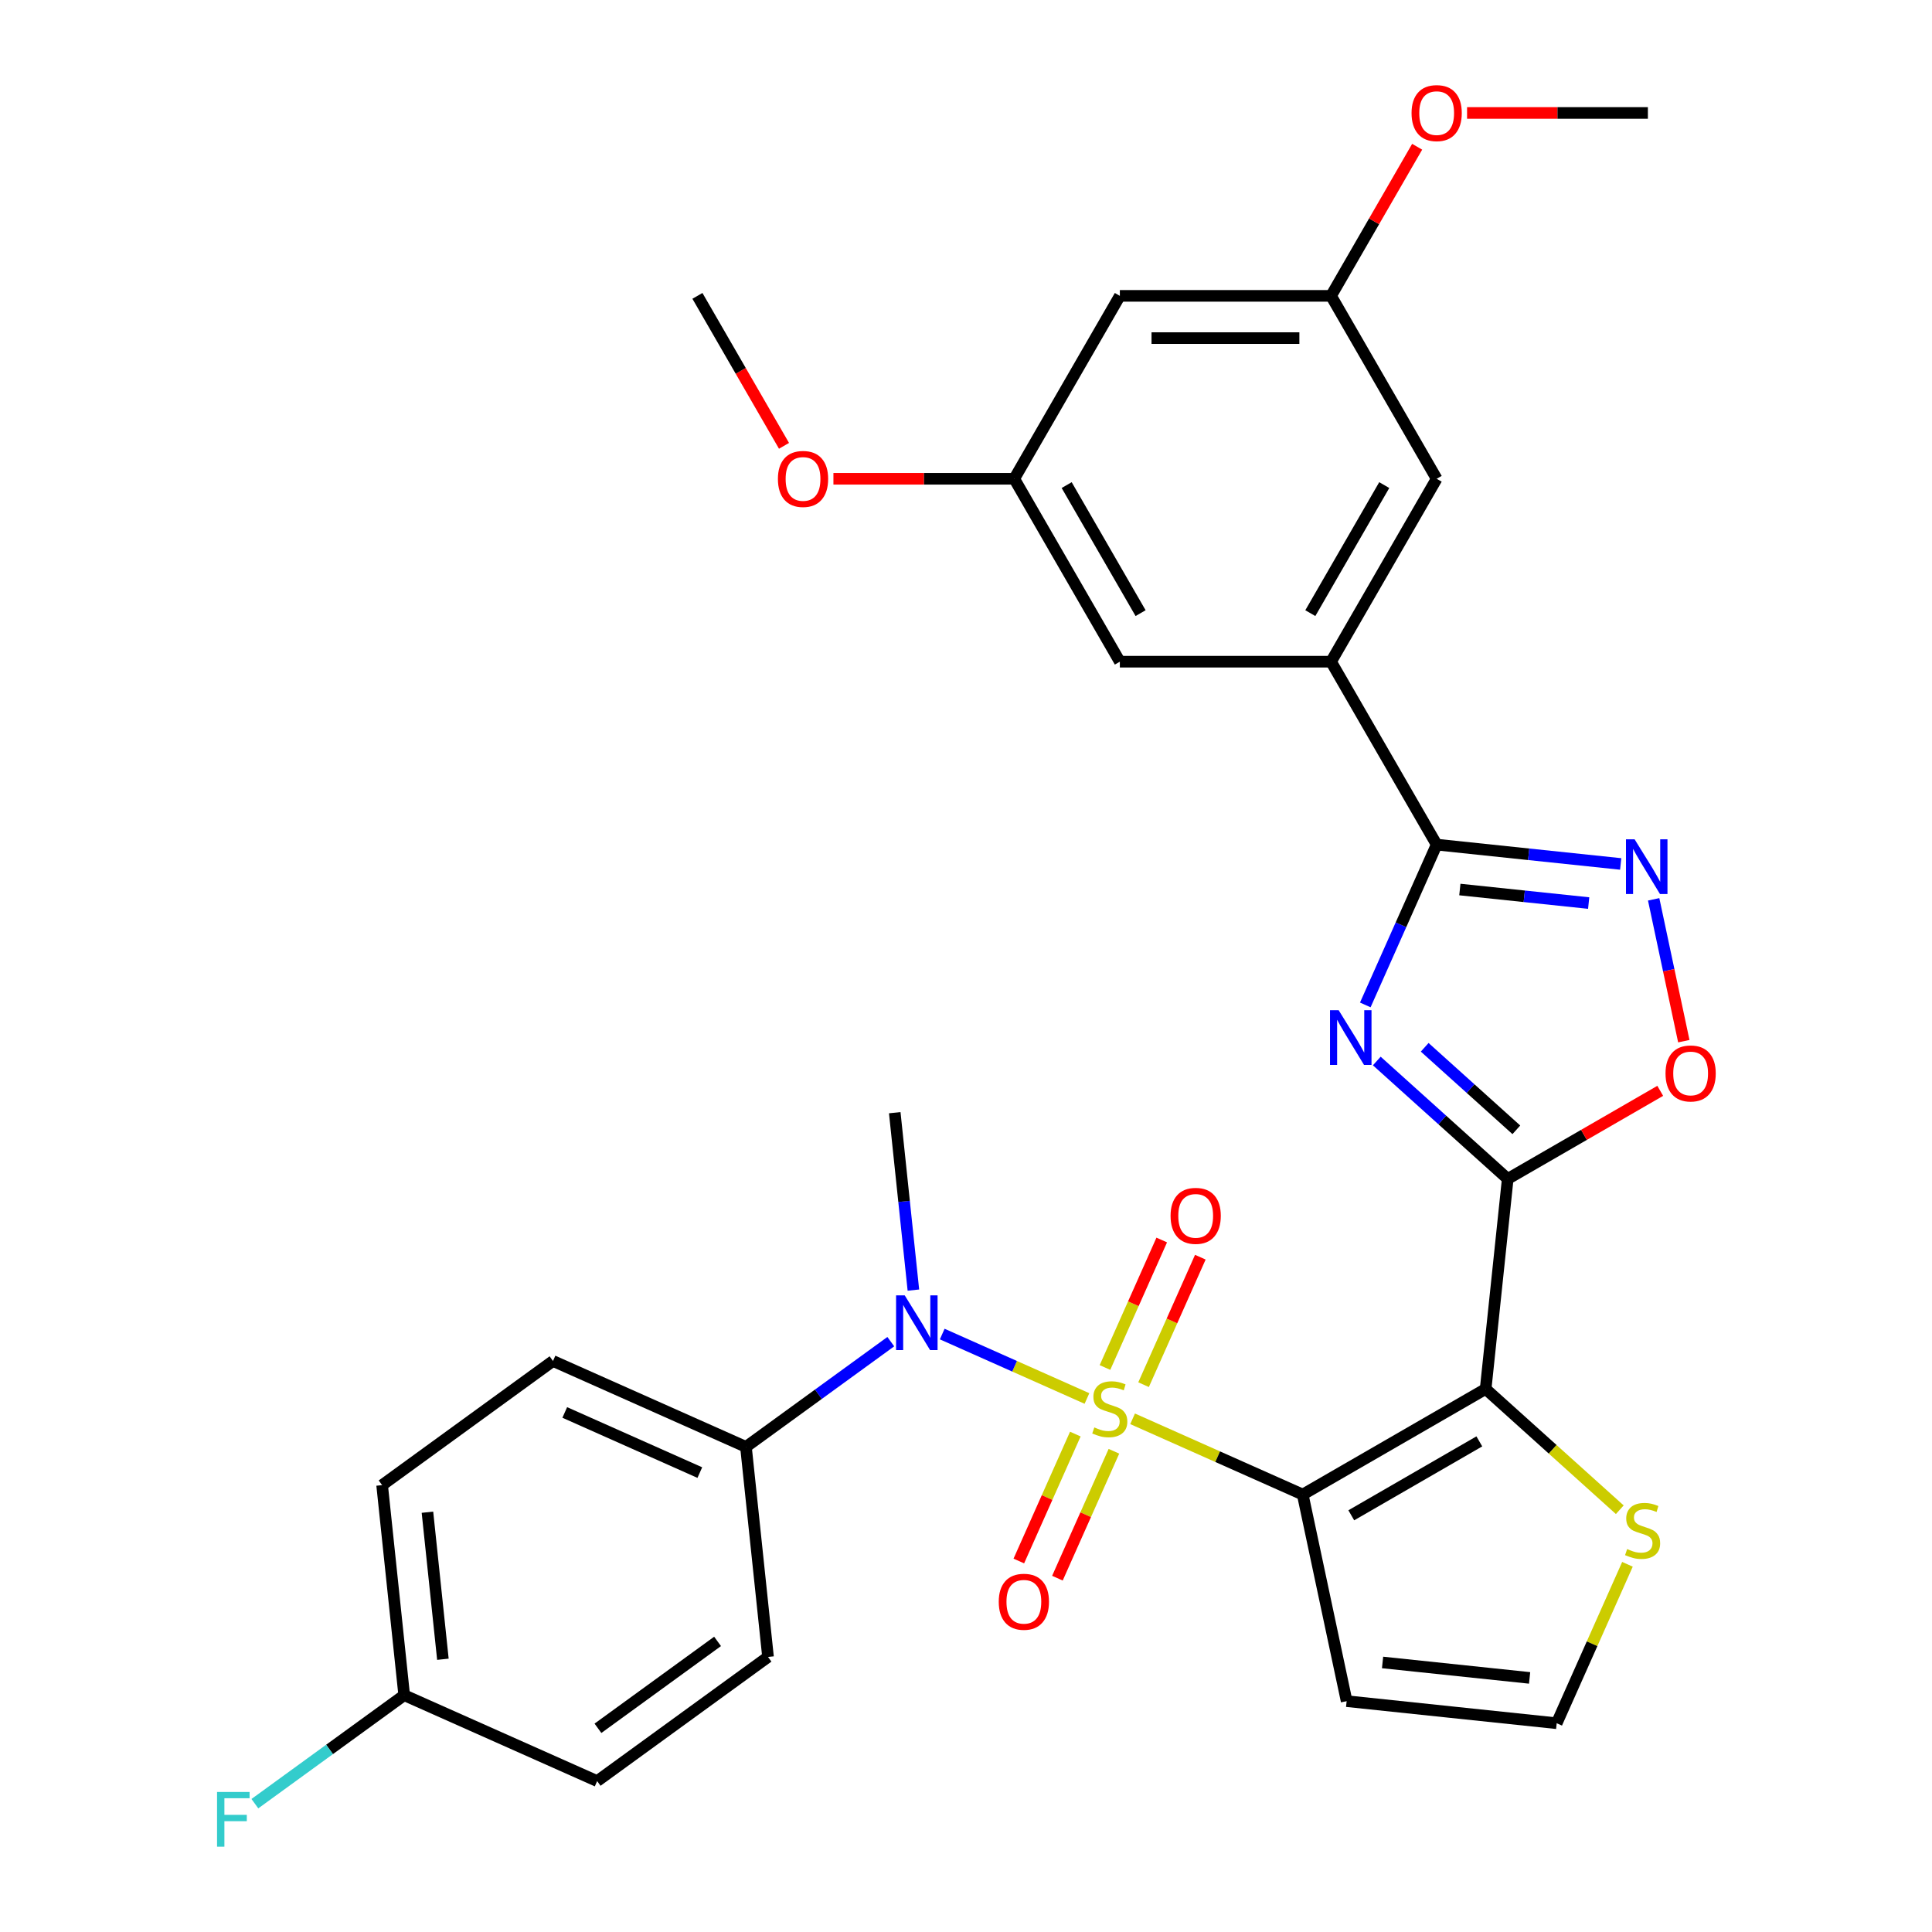 <?xml version='1.0' encoding='iso-8859-1'?>
<svg version='1.1' baseProfile='full'
              xmlns='http://www.w3.org/2000/svg'
                      xmlns:rdkit='http://www.rdkit.org/xml'
                      xmlns:xlink='http://www.w3.org/1999/xlink'
                  xml:space='preserve'
width='1000px' height='1000px' viewBox='0 0 1000 1000'>
<!-- END OF HEADER -->
<rect style='opacity:1.0;fill:#FFFFFF;stroke:none' width='1000' height='1000' x='0' y='0'> </rect>
<path class='bond-0' d='M 586.231,734.373 L 630.261,753.977' style='fill:none;fill-rule:evenodd;stroke:#CCCC00;stroke-width:6px;stroke-linecap:butt;stroke-linejoin:miter;stroke-opacity:1' />
<path class='bond-0' d='M 630.261,753.977 L 674.29,773.58' style='fill:none;fill-rule:evenodd;stroke:#000000;stroke-width:6px;stroke-linecap:butt;stroke-linejoin:miter;stroke-opacity:1' />
<path class='bond-6' d='M 562.605,723.854 L 525.151,707.179' style='fill:none;fill-rule:evenodd;stroke:#CCCC00;stroke-width:6px;stroke-linecap:butt;stroke-linejoin:miter;stroke-opacity:1' />
<path class='bond-6' d='M 525.151,707.179 L 487.696,690.503' style='fill:none;fill-rule:evenodd;stroke:#0000FF;stroke-width:6px;stroke-linecap:butt;stroke-linejoin:miter;stroke-opacity:1' />
<path class='bond-11' d='M 556.589,742.28 L 541.966,775.124' style='fill:none;fill-rule:evenodd;stroke:#CCCC00;stroke-width:6px;stroke-linecap:butt;stroke-linejoin:miter;stroke-opacity:1' />
<path class='bond-11' d='M 541.966,775.124 L 527.343,807.968' style='fill:none;fill-rule:evenodd;stroke:#FF0000;stroke-width:6px;stroke-linecap:butt;stroke-linejoin:miter;stroke-opacity:1' />
<path class='bond-11' d='M 576.564,751.174 L 561.941,784.017' style='fill:none;fill-rule:evenodd;stroke:#CCCC00;stroke-width:6px;stroke-linecap:butt;stroke-linejoin:miter;stroke-opacity:1' />
<path class='bond-11' d='M 561.941,784.017 L 547.318,816.861' style='fill:none;fill-rule:evenodd;stroke:#FF0000;stroke-width:6px;stroke-linecap:butt;stroke-linejoin:miter;stroke-opacity:1' />
<path class='bond-12' d='M 591.909,716.707 L 606.599,683.714' style='fill:none;fill-rule:evenodd;stroke:#CCCC00;stroke-width:6px;stroke-linecap:butt;stroke-linejoin:miter;stroke-opacity:1' />
<path class='bond-12' d='M 606.599,683.714 L 621.288,650.72' style='fill:none;fill-rule:evenodd;stroke:#FF0000;stroke-width:6px;stroke-linecap:butt;stroke-linejoin:miter;stroke-opacity:1' />
<path class='bond-12' d='M 571.935,707.814 L 586.624,674.821' style='fill:none;fill-rule:evenodd;stroke:#CCCC00;stroke-width:6px;stroke-linecap:butt;stroke-linejoin:miter;stroke-opacity:1' />
<path class='bond-12' d='M 586.624,674.821 L 601.314,641.827' style='fill:none;fill-rule:evenodd;stroke:#FF0000;stroke-width:6px;stroke-linecap:butt;stroke-linejoin:miter;stroke-opacity:1' />
<path class='bond-1' d='M 674.29,773.58 L 768.967,718.918' style='fill:none;fill-rule:evenodd;stroke:#000000;stroke-width:6px;stroke-linecap:butt;stroke-linejoin:miter;stroke-opacity:1' />
<path class='bond-1' d='M 699.424,784.316 L 765.698,746.053' style='fill:none;fill-rule:evenodd;stroke:#000000;stroke-width:6px;stroke-linecap:butt;stroke-linejoin:miter;stroke-opacity:1' />
<path class='bond-10' d='M 674.29,773.58 L 697.02,880.514' style='fill:none;fill-rule:evenodd;stroke:#000000;stroke-width:6px;stroke-linecap:butt;stroke-linejoin:miter;stroke-opacity:1' />
<path class='bond-2' d='M 768.967,718.918 L 780.394,610.194' style='fill:none;fill-rule:evenodd;stroke:#000000;stroke-width:6px;stroke-linecap:butt;stroke-linejoin:miter;stroke-opacity:1' />
<path class='bond-9' d='M 768.967,718.918 L 803.682,750.176' style='fill:none;fill-rule:evenodd;stroke:#000000;stroke-width:6px;stroke-linecap:butt;stroke-linejoin:miter;stroke-opacity:1' />
<path class='bond-9' d='M 803.682,750.176 L 838.397,781.433' style='fill:none;fill-rule:evenodd;stroke:#CCCC00;stroke-width:6px;stroke-linecap:butt;stroke-linejoin:miter;stroke-opacity:1' />
<path class='bond-3' d='M 780.394,610.194 L 746.509,579.683' style='fill:none;fill-rule:evenodd;stroke:#000000;stroke-width:6px;stroke-linecap:butt;stroke-linejoin:miter;stroke-opacity:1' />
<path class='bond-3' d='M 746.509,579.683 L 712.624,549.173' style='fill:none;fill-rule:evenodd;stroke:#0000FF;stroke-width:6px;stroke-linecap:butt;stroke-linejoin:miter;stroke-opacity:1' />
<path class='bond-3' d='M 784.859,584.792 L 761.14,563.435' style='fill:none;fill-rule:evenodd;stroke:#000000;stroke-width:6px;stroke-linecap:butt;stroke-linejoin:miter;stroke-opacity:1' />
<path class='bond-3' d='M 761.14,563.435 L 737.42,542.078' style='fill:none;fill-rule:evenodd;stroke:#0000FF;stroke-width:6px;stroke-linecap:butt;stroke-linejoin:miter;stroke-opacity:1' />
<path class='bond-7' d='M 780.394,610.194 L 819.866,587.404' style='fill:none;fill-rule:evenodd;stroke:#000000;stroke-width:6px;stroke-linecap:butt;stroke-linejoin:miter;stroke-opacity:1' />
<path class='bond-7' d='M 819.866,587.404 L 859.338,564.615' style='fill:none;fill-rule:evenodd;stroke:#FF0000;stroke-width:6px;stroke-linecap:butt;stroke-linejoin:miter;stroke-opacity:1' />
<path class='bond-4' d='M 706.673,520.149 L 725.145,478.659' style='fill:none;fill-rule:evenodd;stroke:#0000FF;stroke-width:6px;stroke-linecap:butt;stroke-linejoin:miter;stroke-opacity:1' />
<path class='bond-4' d='M 725.145,478.659 L 743.617,437.17' style='fill:none;fill-rule:evenodd;stroke:#000000;stroke-width:6px;stroke-linecap:butt;stroke-linejoin:miter;stroke-opacity:1' />
<path class='bond-8' d='M 743.617,437.17 L 688.955,342.493' style='fill:none;fill-rule:evenodd;stroke:#000000;stroke-width:6px;stroke-linecap:butt;stroke-linejoin:miter;stroke-opacity:1' />
<path class='bond-33' d='M 743.617,437.17 L 791.243,442.176' style='fill:none;fill-rule:evenodd;stroke:#000000;stroke-width:6px;stroke-linecap:butt;stroke-linejoin:miter;stroke-opacity:1' />
<path class='bond-33' d='M 791.243,442.176 L 838.869,447.181' style='fill:none;fill-rule:evenodd;stroke:#0000FF;stroke-width:6px;stroke-linecap:butt;stroke-linejoin:miter;stroke-opacity:1' />
<path class='bond-33' d='M 755.619,460.417 L 788.957,463.921' style='fill:none;fill-rule:evenodd;stroke:#000000;stroke-width:6px;stroke-linecap:butt;stroke-linejoin:miter;stroke-opacity:1' />
<path class='bond-33' d='M 788.957,463.921 L 822.295,467.424' style='fill:none;fill-rule:evenodd;stroke:#0000FF;stroke-width:6px;stroke-linecap:butt;stroke-linejoin:miter;stroke-opacity:1' />
<path class='bond-5' d='M 855.932,465.49 L 863.735,502.2' style='fill:none;fill-rule:evenodd;stroke:#0000FF;stroke-width:6px;stroke-linecap:butt;stroke-linejoin:miter;stroke-opacity:1' />
<path class='bond-5' d='M 863.735,502.2 L 871.538,538.91' style='fill:none;fill-rule:evenodd;stroke:#FF0000;stroke-width:6px;stroke-linecap:butt;stroke-linejoin:miter;stroke-opacity:1' />
<path class='bond-14' d='M 461.073,694.437 L 423.588,721.672' style='fill:none;fill-rule:evenodd;stroke:#0000FF;stroke-width:6px;stroke-linecap:butt;stroke-linejoin:miter;stroke-opacity:1' />
<path class='bond-14' d='M 423.588,721.672 L 386.102,748.907' style='fill:none;fill-rule:evenodd;stroke:#000000;stroke-width:6px;stroke-linecap:butt;stroke-linejoin:miter;stroke-opacity:1' />
<path class='bond-26' d='M 472.771,667.755 L 467.945,621.839' style='fill:none;fill-rule:evenodd;stroke:#0000FF;stroke-width:6px;stroke-linecap:butt;stroke-linejoin:miter;stroke-opacity:1' />
<path class='bond-26' d='M 467.945,621.839 L 463.119,575.924' style='fill:none;fill-rule:evenodd;stroke:#000000;stroke-width:6px;stroke-linecap:butt;stroke-linejoin:miter;stroke-opacity:1' />
<path class='bond-15' d='M 688.955,342.493 L 743.617,247.816' style='fill:none;fill-rule:evenodd;stroke:#000000;stroke-width:6px;stroke-linecap:butt;stroke-linejoin:miter;stroke-opacity:1' />
<path class='bond-15' d='M 678.219,317.359 L 716.483,251.085' style='fill:none;fill-rule:evenodd;stroke:#000000;stroke-width:6px;stroke-linecap:butt;stroke-linejoin:miter;stroke-opacity:1' />
<path class='bond-16' d='M 688.955,342.493 L 579.632,342.493' style='fill:none;fill-rule:evenodd;stroke:#000000;stroke-width:6px;stroke-linecap:butt;stroke-linejoin:miter;stroke-opacity:1' />
<path class='bond-31' d='M 842.368,809.683 L 824.056,850.812' style='fill:none;fill-rule:evenodd;stroke:#CCCC00;stroke-width:6px;stroke-linecap:butt;stroke-linejoin:miter;stroke-opacity:1' />
<path class='bond-31' d='M 824.056,850.812 L 805.744,891.942' style='fill:none;fill-rule:evenodd;stroke:#000000;stroke-width:6px;stroke-linecap:butt;stroke-linejoin:miter;stroke-opacity:1' />
<path class='bond-13' d='M 697.02,880.514 L 805.744,891.942' style='fill:none;fill-rule:evenodd;stroke:#000000;stroke-width:6px;stroke-linecap:butt;stroke-linejoin:miter;stroke-opacity:1' />
<path class='bond-13' d='M 715.614,860.483 L 791.721,868.483' style='fill:none;fill-rule:evenodd;stroke:#000000;stroke-width:6px;stroke-linecap:butt;stroke-linejoin:miter;stroke-opacity:1' />
<path class='bond-20' d='M 386.102,748.907 L 286.23,704.441' style='fill:none;fill-rule:evenodd;stroke:#000000;stroke-width:6px;stroke-linecap:butt;stroke-linejoin:miter;stroke-opacity:1' />
<path class='bond-20' d='M 362.228,762.211 L 292.318,731.085' style='fill:none;fill-rule:evenodd;stroke:#000000;stroke-width:6px;stroke-linecap:butt;stroke-linejoin:miter;stroke-opacity:1' />
<path class='bond-21' d='M 386.102,748.907 L 397.529,857.631' style='fill:none;fill-rule:evenodd;stroke:#000000;stroke-width:6px;stroke-linecap:butt;stroke-linejoin:miter;stroke-opacity:1' />
<path class='bond-19' d='M 743.617,247.816 L 688.955,153.139' style='fill:none;fill-rule:evenodd;stroke:#000000;stroke-width:6px;stroke-linecap:butt;stroke-linejoin:miter;stroke-opacity:1' />
<path class='bond-18' d='M 579.632,342.493 L 524.97,247.816' style='fill:none;fill-rule:evenodd;stroke:#000000;stroke-width:6px;stroke-linecap:butt;stroke-linejoin:miter;stroke-opacity:1' />
<path class='bond-18' d='M 590.368,317.359 L 552.105,251.085' style='fill:none;fill-rule:evenodd;stroke:#000000;stroke-width:6px;stroke-linecap:butt;stroke-linejoin:miter;stroke-opacity:1' />
<path class='bond-17' d='M 579.632,153.139 L 524.97,247.816' style='fill:none;fill-rule:evenodd;stroke:#000000;stroke-width:6px;stroke-linecap:butt;stroke-linejoin:miter;stroke-opacity:1' />
<path class='bond-34' d='M 579.632,153.139 L 688.955,153.139' style='fill:none;fill-rule:evenodd;stroke:#000000;stroke-width:6px;stroke-linecap:butt;stroke-linejoin:miter;stroke-opacity:1' />
<path class='bond-34' d='M 596.031,175.004 L 672.557,175.004' style='fill:none;fill-rule:evenodd;stroke:#000000;stroke-width:6px;stroke-linecap:butt;stroke-linejoin:miter;stroke-opacity:1' />
<path class='bond-28' d='M 524.97,247.816 L 478.175,247.816' style='fill:none;fill-rule:evenodd;stroke:#000000;stroke-width:6px;stroke-linecap:butt;stroke-linejoin:miter;stroke-opacity:1' />
<path class='bond-28' d='M 478.175,247.816 L 431.38,247.816' style='fill:none;fill-rule:evenodd;stroke:#FF0000;stroke-width:6px;stroke-linecap:butt;stroke-linejoin:miter;stroke-opacity:1' />
<path class='bond-27' d='M 688.955,153.139 L 711.236,114.547' style='fill:none;fill-rule:evenodd;stroke:#000000;stroke-width:6px;stroke-linecap:butt;stroke-linejoin:miter;stroke-opacity:1' />
<path class='bond-27' d='M 711.236,114.547 L 733.518,75.956' style='fill:none;fill-rule:evenodd;stroke:#FF0000;stroke-width:6px;stroke-linecap:butt;stroke-linejoin:miter;stroke-opacity:1' />
<path class='bond-23' d='M 286.23,704.441 L 197.785,768.7' style='fill:none;fill-rule:evenodd;stroke:#000000;stroke-width:6px;stroke-linecap:butt;stroke-linejoin:miter;stroke-opacity:1' />
<path class='bond-24' d='M 397.529,857.631 L 309.085,921.89' style='fill:none;fill-rule:evenodd;stroke:#000000;stroke-width:6px;stroke-linecap:butt;stroke-linejoin:miter;stroke-opacity:1' />
<path class='bond-24' d='M 371.411,849.581 L 309.5,894.562' style='fill:none;fill-rule:evenodd;stroke:#000000;stroke-width:6px;stroke-linecap:butt;stroke-linejoin:miter;stroke-opacity:1' />
<path class='bond-22' d='M 209.213,877.424 L 309.085,921.89' style='fill:none;fill-rule:evenodd;stroke:#000000;stroke-width:6px;stroke-linecap:butt;stroke-linejoin:miter;stroke-opacity:1' />
<path class='bond-25' d='M 209.213,877.424 L 170.567,905.502' style='fill:none;fill-rule:evenodd;stroke:#000000;stroke-width:6px;stroke-linecap:butt;stroke-linejoin:miter;stroke-opacity:1' />
<path class='bond-25' d='M 170.567,905.502 L 131.921,933.58' style='fill:none;fill-rule:evenodd;stroke:#33CCCC;stroke-width:6px;stroke-linecap:butt;stroke-linejoin:miter;stroke-opacity:1' />
<path class='bond-32' d='M 209.213,877.424 L 197.785,768.7' style='fill:none;fill-rule:evenodd;stroke:#000000;stroke-width:6px;stroke-linecap:butt;stroke-linejoin:miter;stroke-opacity:1' />
<path class='bond-32' d='M 229.244,858.83 L 221.244,782.723' style='fill:none;fill-rule:evenodd;stroke:#000000;stroke-width:6px;stroke-linecap:butt;stroke-linejoin:miter;stroke-opacity:1' />
<path class='bond-29' d='M 759.35,58.462 L 806.145,58.462' style='fill:none;fill-rule:evenodd;stroke:#FF0000;stroke-width:6px;stroke-linecap:butt;stroke-linejoin:miter;stroke-opacity:1' />
<path class='bond-29' d='M 806.145,58.462 L 852.941,58.462' style='fill:none;fill-rule:evenodd;stroke:#000000;stroke-width:6px;stroke-linecap:butt;stroke-linejoin:miter;stroke-opacity:1' />
<path class='bond-30' d='M 405.801,230.763 L 383.393,191.951' style='fill:none;fill-rule:evenodd;stroke:#FF0000;stroke-width:6px;stroke-linecap:butt;stroke-linejoin:miter;stroke-opacity:1' />
<path class='bond-30' d='M 383.393,191.951 L 360.985,153.139' style='fill:none;fill-rule:evenodd;stroke:#000000;stroke-width:6px;stroke-linecap:butt;stroke-linejoin:miter;stroke-opacity:1' />
<path  class='atom-0' d='M 566.418 738.834
Q 566.738 738.954, 568.058 739.514
Q 569.378 740.074, 570.818 740.434
Q 572.298 740.754, 573.738 740.754
Q 576.418 740.754, 577.978 739.474
Q 579.538 738.154, 579.538 735.874
Q 579.538 734.314, 578.738 733.354
Q 577.978 732.394, 576.778 731.874
Q 575.578 731.354, 573.578 730.754
Q 571.058 729.994, 569.538 729.274
Q 568.058 728.554, 566.978 727.034
Q 565.938 725.514, 565.938 722.954
Q 565.938 719.394, 568.338 717.194
Q 570.778 714.994, 575.578 714.994
Q 578.858 714.994, 582.578 716.554
L 581.658 719.634
Q 578.258 718.234, 575.698 718.234
Q 572.938 718.234, 571.418 719.394
Q 569.898 720.514, 569.938 722.474
Q 569.938 723.994, 570.698 724.914
Q 571.498 725.834, 572.618 726.354
Q 573.778 726.874, 575.698 727.474
Q 578.258 728.274, 579.778 729.074
Q 581.298 729.874, 582.378 731.514
Q 583.498 733.114, 583.498 735.874
Q 583.498 739.794, 580.858 741.914
Q 578.258 743.994, 573.898 743.994
Q 571.378 743.994, 569.458 743.434
Q 567.578 742.914, 565.338 741.994
L 566.418 738.834
' fill='#CCCC00'/>
<path  class='atom-4' d='M 692.891 522.882
L 702.171 537.882
Q 703.091 539.362, 704.571 542.042
Q 706.051 544.722, 706.131 544.882
L 706.131 522.882
L 709.891 522.882
L 709.891 551.202
L 706.011 551.202
L 696.051 534.802
Q 694.891 532.882, 693.651 530.682
Q 692.451 528.482, 692.091 527.802
L 692.091 551.202
L 688.411 551.202
L 688.411 522.882
L 692.891 522.882
' fill='#0000FF'/>
<path  class='atom-6' d='M 846.082 434.437
L 855.362 449.437
Q 856.282 450.917, 857.762 453.597
Q 859.242 456.277, 859.322 456.437
L 859.322 434.437
L 863.082 434.437
L 863.082 462.757
L 859.202 462.757
L 849.242 446.357
Q 848.082 444.437, 846.842 442.237
Q 845.642 440.037, 845.282 439.357
L 845.282 462.757
L 841.602 462.757
L 841.602 434.437
L 846.082 434.437
' fill='#0000FF'/>
<path  class='atom-7' d='M 468.286 670.488
L 477.566 685.488
Q 478.486 686.968, 479.966 689.648
Q 481.446 692.328, 481.526 692.488
L 481.526 670.488
L 485.286 670.488
L 485.286 698.808
L 481.406 698.808
L 471.446 682.408
Q 470.286 680.488, 469.046 678.288
Q 467.846 676.088, 467.486 675.408
L 467.486 698.808
L 463.806 698.808
L 463.806 670.488
L 468.286 670.488
' fill='#0000FF'/>
<path  class='atom-8' d='M 862.071 555.612
Q 862.071 548.812, 865.431 545.012
Q 868.791 541.212, 875.071 541.212
Q 881.351 541.212, 884.711 545.012
Q 888.071 548.812, 888.071 555.612
Q 888.071 562.492, 884.671 566.412
Q 881.271 570.292, 875.071 570.292
Q 868.831 570.292, 865.431 566.412
Q 862.071 562.532, 862.071 555.612
M 875.071 567.092
Q 879.391 567.092, 881.711 564.212
Q 884.071 561.292, 884.071 555.612
Q 884.071 550.052, 881.711 547.252
Q 879.391 544.412, 875.071 544.412
Q 870.751 544.412, 868.391 547.212
Q 866.071 550.012, 866.071 555.612
Q 866.071 561.332, 868.391 564.212
Q 870.751 567.092, 875.071 567.092
' fill='#FF0000'/>
<path  class='atom-10' d='M 842.21 801.79
Q 842.53 801.91, 843.85 802.47
Q 845.17 803.03, 846.61 803.39
Q 848.09 803.71, 849.53 803.71
Q 852.21 803.71, 853.77 802.43
Q 855.33 801.11, 855.33 798.83
Q 855.33 797.27, 854.53 796.31
Q 853.77 795.35, 852.57 794.83
Q 851.37 794.31, 849.37 793.71
Q 846.85 792.95, 845.33 792.23
Q 843.85 791.51, 842.77 789.99
Q 841.73 788.47, 841.73 785.91
Q 841.73 782.35, 844.13 780.15
Q 846.57 777.95, 851.37 777.95
Q 854.65 777.95, 858.37 779.51
L 857.45 782.59
Q 854.05 781.19, 851.49 781.19
Q 848.73 781.19, 847.21 782.35
Q 845.69 783.47, 845.73 785.43
Q 845.73 786.95, 846.49 787.87
Q 847.29 788.79, 848.41 789.31
Q 849.57 789.83, 851.49 790.43
Q 854.05 791.23, 855.57 792.03
Q 857.09 792.83, 858.17 794.47
Q 859.29 796.07, 859.29 798.83
Q 859.29 802.75, 856.65 804.87
Q 854.05 806.95, 849.69 806.95
Q 847.17 806.95, 845.25 806.39
Q 843.37 805.87, 841.13 804.95
L 842.21 801.79
' fill='#CCCC00'/>
<path  class='atom-12' d='M 516.952 829.066
Q 516.952 822.266, 520.312 818.466
Q 523.672 814.666, 529.952 814.666
Q 536.232 814.666, 539.592 818.466
Q 542.952 822.266, 542.952 829.066
Q 542.952 835.946, 539.552 839.866
Q 536.152 843.746, 529.952 843.746
Q 523.712 843.746, 520.312 839.866
Q 516.952 835.986, 516.952 829.066
M 529.952 840.546
Q 534.272 840.546, 536.592 837.666
Q 538.952 834.746, 538.952 829.066
Q 538.952 823.506, 536.592 820.706
Q 534.272 817.866, 529.952 817.866
Q 525.632 817.866, 523.272 820.666
Q 520.952 823.466, 520.952 829.066
Q 520.952 834.786, 523.272 837.666
Q 525.632 840.546, 529.952 840.546
' fill='#FF0000'/>
<path  class='atom-13' d='M 605.884 629.322
Q 605.884 622.522, 609.244 618.722
Q 612.604 614.922, 618.884 614.922
Q 625.164 614.922, 628.524 618.722
Q 631.884 622.522, 631.884 629.322
Q 631.884 636.202, 628.484 640.122
Q 625.084 644.002, 618.884 644.002
Q 612.644 644.002, 609.244 640.122
Q 605.884 636.242, 605.884 629.322
M 618.884 640.802
Q 623.204 640.802, 625.524 637.922
Q 627.884 635.002, 627.884 629.322
Q 627.884 623.762, 625.524 620.962
Q 623.204 618.122, 618.884 618.122
Q 614.564 618.122, 612.204 620.922
Q 609.884 623.722, 609.884 629.322
Q 609.884 635.042, 612.204 637.922
Q 614.564 640.802, 618.884 640.802
' fill='#FF0000'/>
<path  class='atom-26' d='M 112.348 927.523
L 129.188 927.523
L 129.188 930.763
L 116.148 930.763
L 116.148 939.363
L 127.748 939.363
L 127.748 942.643
L 116.148 942.643
L 116.148 955.843
L 112.348 955.843
L 112.348 927.523
' fill='#33CCCC'/>
<path  class='atom-28' d='M 730.617 58.542
Q 730.617 51.742, 733.977 47.943
Q 737.337 44.142, 743.617 44.142
Q 749.897 44.142, 753.257 47.943
Q 756.617 51.742, 756.617 58.542
Q 756.617 65.422, 753.217 69.343
Q 749.817 73.222, 743.617 73.222
Q 737.377 73.222, 733.977 69.343
Q 730.617 65.463, 730.617 58.542
M 743.617 70.022
Q 747.937 70.022, 750.257 67.142
Q 752.617 64.222, 752.617 58.542
Q 752.617 52.983, 750.257 50.182
Q 747.937 47.343, 743.617 47.343
Q 739.297 47.343, 736.937 50.142
Q 734.617 52.943, 734.617 58.542
Q 734.617 64.263, 736.937 67.142
Q 739.297 70.022, 743.617 70.022
' fill='#FF0000'/>
<path  class='atom-29' d='M 402.647 247.896
Q 402.647 241.096, 406.007 237.296
Q 409.367 233.496, 415.647 233.496
Q 421.927 233.496, 425.287 237.296
Q 428.647 241.096, 428.647 247.896
Q 428.647 254.776, 425.247 258.696
Q 421.847 262.576, 415.647 262.576
Q 409.407 262.576, 406.007 258.696
Q 402.647 254.816, 402.647 247.896
M 415.647 259.376
Q 419.967 259.376, 422.287 256.496
Q 424.647 253.576, 424.647 247.896
Q 424.647 242.336, 422.287 239.536
Q 419.967 236.696, 415.647 236.696
Q 411.327 236.696, 408.967 239.496
Q 406.647 242.296, 406.647 247.896
Q 406.647 253.616, 408.967 256.496
Q 411.327 259.376, 415.647 259.376
' fill='#FF0000'/>
</svg>
